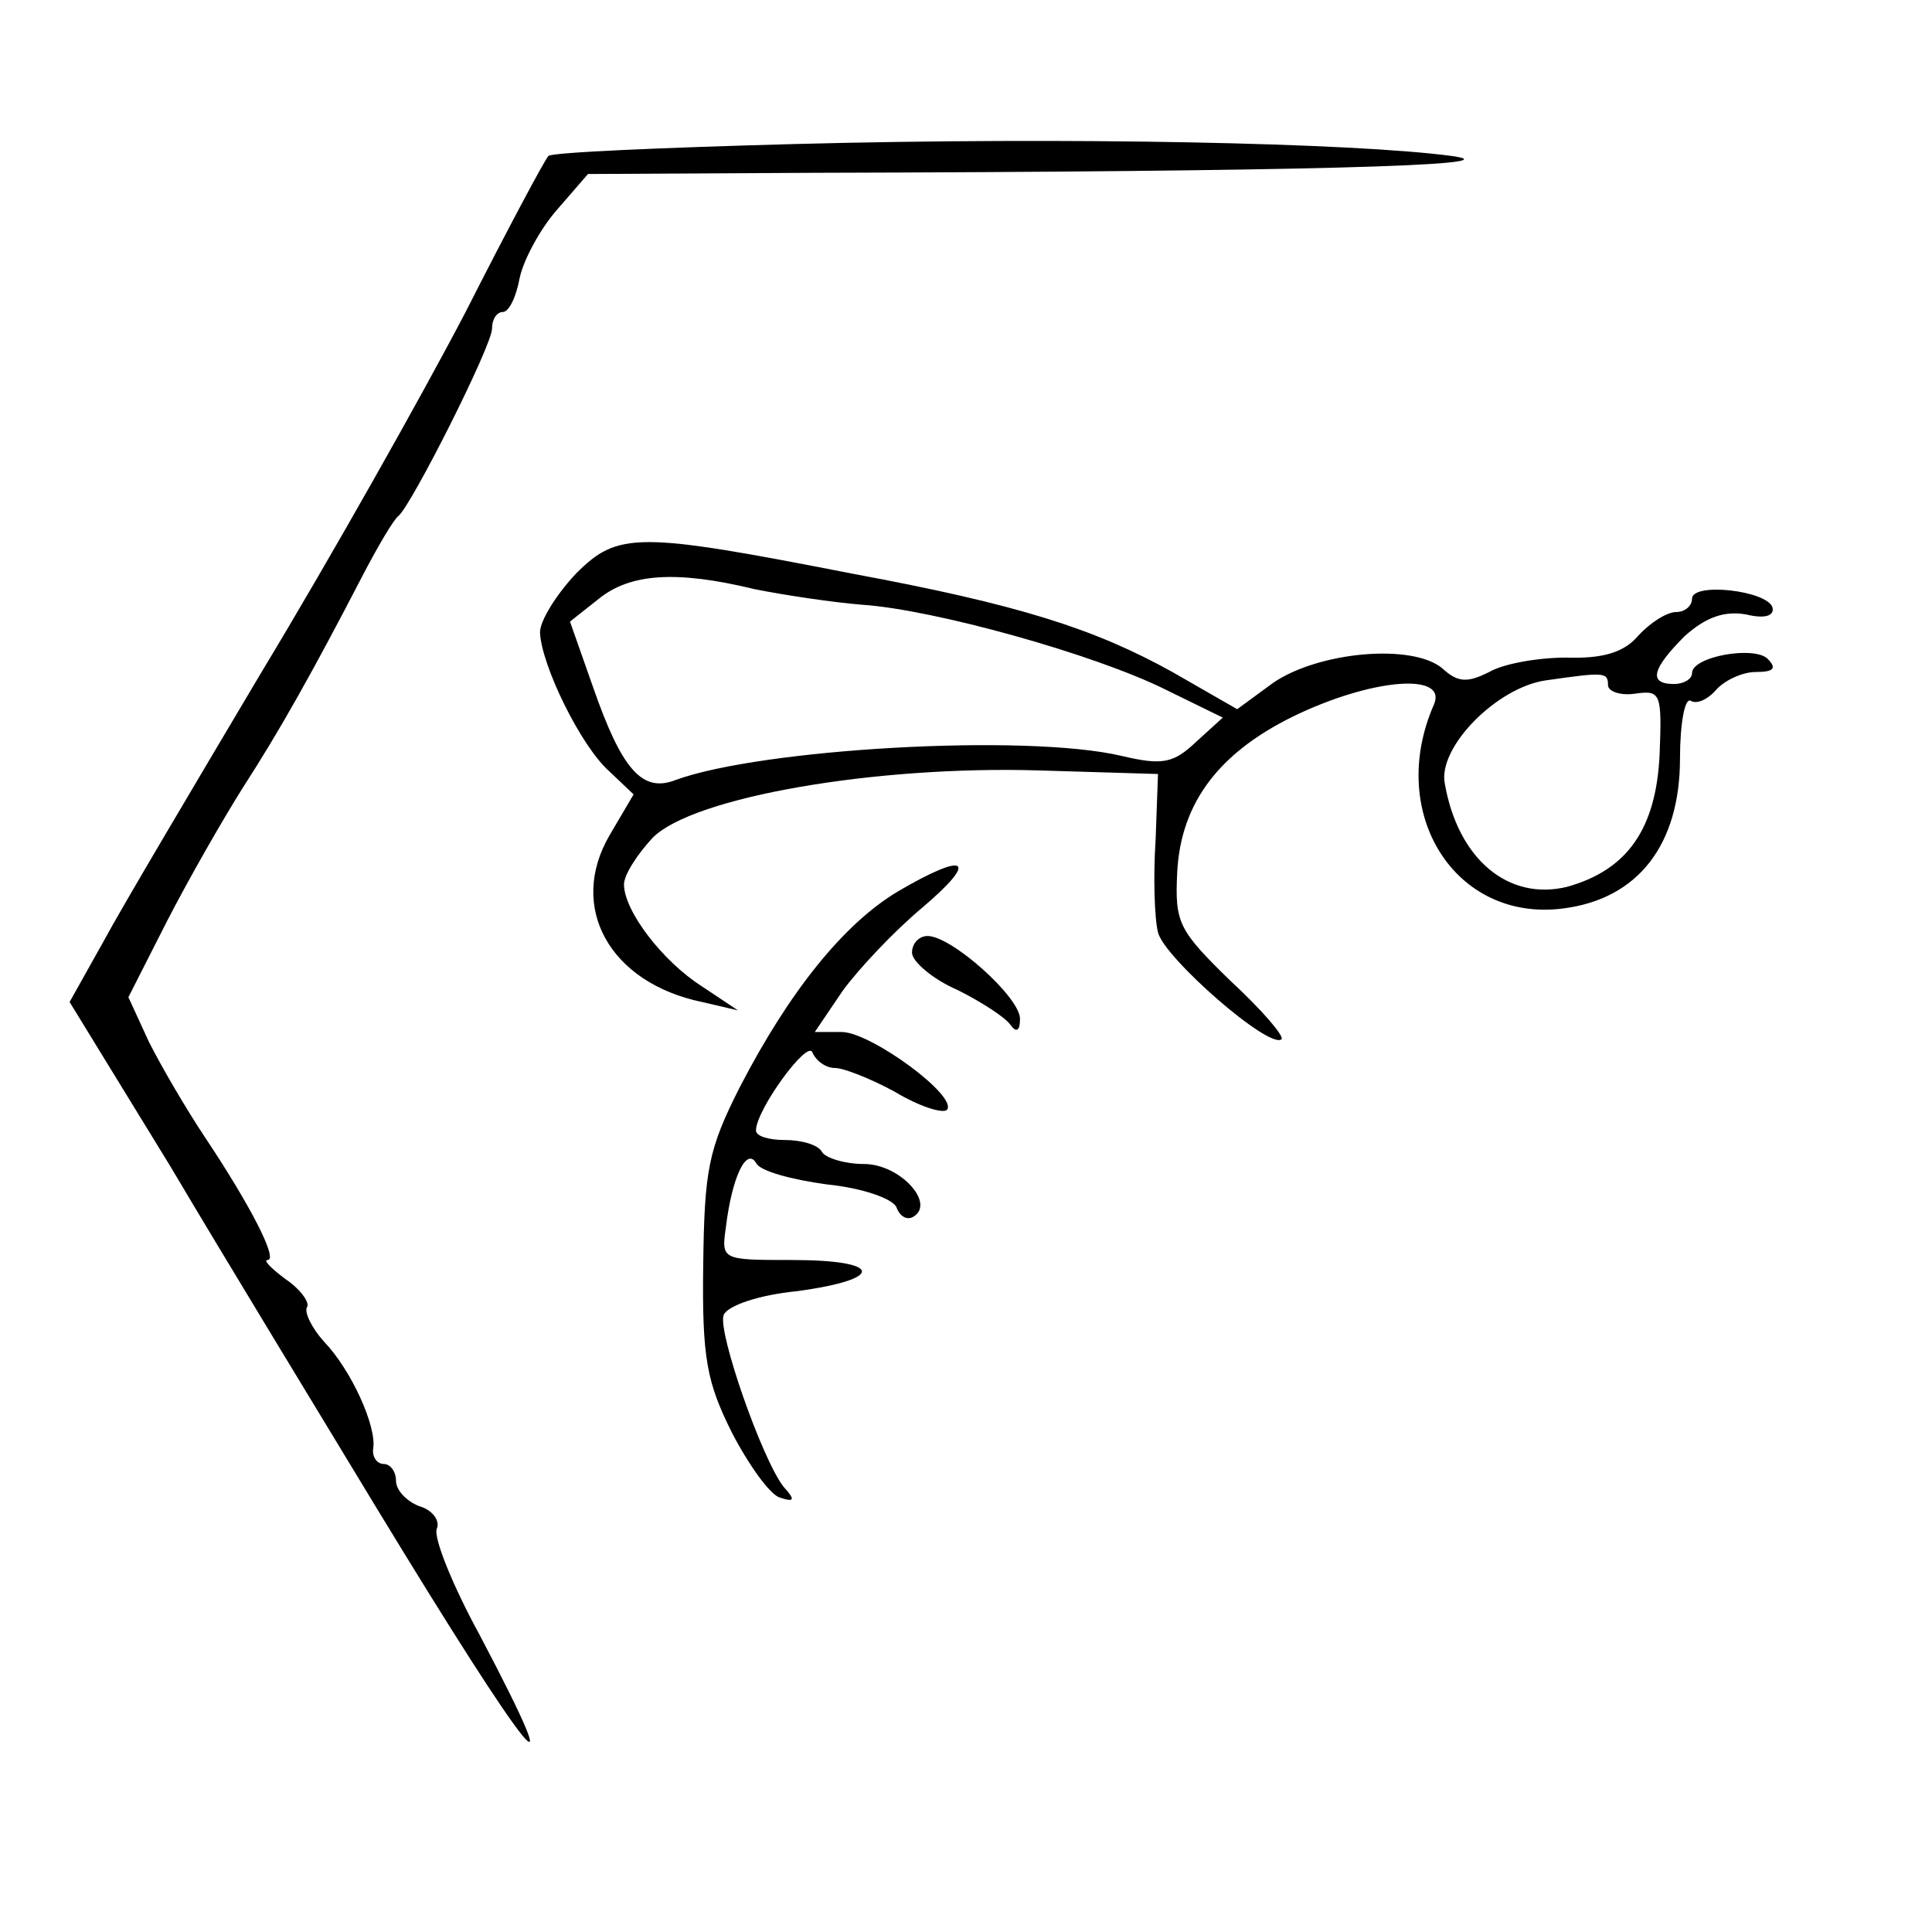 <?xml version="1.0" standalone="no"?>
<!DOCTYPE svg PUBLIC "-//W3C//DTD SVG 20010904//EN"
 "http://www.w3.org/TR/2001/REC-SVG-20010904/DTD/svg10.dtd">
<svg version="1.0" xmlns="http://www.w3.org/2000/svg"
 width="161pt" height="161pt" viewBox="0 0 161 161"
 preserveAspectRatio="xMidYMid meet">
<g transform="translate(0,161) scale(0.1,-0.1)"
fill="#000000" stroke="none">
<path d="M663 1490 c-111 -3 -204 -7 -206 -10 -3 -3 -34 -61 -69 -130 -36 -69
-112 -204 -170 -300 -57 -96 -117 -197 -132 -225 l-28 -50 84 -137 c45 -76
123 -204 172 -285 127 -209 166 -258 86 -106 -23 42 -39 82 -36 89 3 7 -4 16
-15 19 -10 4 -19 13 -19 21 0 8 -5 14 -10 14 -6 0 -10 6 -9 13 3 18 -18 65
-41 89 -10 11 -17 25 -14 29 2 4 -6 15 -18 23 -12 9 -19 16 -15 16 9 0 -14 45
-52 102 -16 24 -37 60 -47 80 l-17 37 32 63 c18 35 46 84 63 111 31 48 58 96
100 177 13 25 26 47 30 50 11 9 78 142 78 156 0 8 4 14 9 14 5 0 11 12 14 28
3 15 17 41 31 57 l26 30 187 1 c403 1 590 6 533 14 -82 11 -319 16 -547 10z"/>
<path d="M480 1132 c-16 -17 -30 -39 -30 -49 1 -27 34 -95 58 -116 l20 -19
-20 -34 c-35 -60 0 -123 77 -139 l30 -7 -30 20 c-33 21 -65 63 -65 85 0 8 11
25 24 39 34 34 186 60 321 56 l100 -3 -2 -55 c-2 -30 -1 -65 2 -77 5 -21 93
-98 103 -89 2 3 -17 25 -43 49 -43 42 -46 48 -44 90 3 59 36 102 103 133 63
29 122 33 111 7 -40 -91 18 -182 108 -170 62 8 97 53 97 125 0 29 4 51 9 48 5
-3 14 1 21 9 7 8 22 15 33 15 15 0 18 3 10 11 -11 11 -63 2 -63 -12 0 -5 -7
-9 -15 -9 -22 0 -18 13 9 40 18 16 33 21 51 18 16 -4 24 -1 22 6 -5 14 -67 21
-67 7 0 -6 -6 -11 -13 -11 -8 0 -22 -9 -32 -20 -12 -14 -30 -19 -60 -18 -23 0
-52 -5 -64 -12 -18 -9 -26 -9 -39 3 -25 21 -103 14 -141 -12 l-30 -22 -54 31
c-65 36 -127 56 -267 82 -179 35 -195 35 -230 0z m149 -13 c25 -5 65 -11 90
-13 59 -4 193 -41 253 -71 l47 -23 -22 -20 c-19 -18 -28 -20 -62 -12 -80 19
-301 6 -372 -20 -28 -11 -45 9 -69 78 l-19 54 24 19 c26 21 64 24 130 8z m711
-80 c0 -5 10 -9 23 -7 21 3 22 0 20 -51 -3 -62 -27 -96 -77 -110 -49 -12 -91
23 -102 86 -6 30 43 80 84 86 49 7 52 7 52 -4z"/>
<path d="M748 867 c-45 -27 -90 -83 -131 -162 -27 -53 -30 -70 -31 -150 -1
-77 3 -97 24 -139 14 -27 32 -52 40 -54 12 -4 13 -2 3 9 -18 23 -55 129 -50
143 3 8 30 17 61 20 74 10 72 26 -4 26 -59 0 -59 0 -55 28 5 41 17 66 25 53 3
-7 30 -14 59 -18 30 -3 55 -12 58 -19 3 -8 9 -11 14 -8 19 11 -11 44 -41 44
-16 0 -32 5 -35 10 -3 6 -17 10 -31 10 -13 0 -24 3 -24 8 0 17 43 76 47 65 3
-7 11 -13 19 -13 7 0 30 -9 50 -20 20 -12 39 -18 43 -15 10 11 -62 64 -87 65
l-23 0 23 34 c13 18 43 50 67 70 47 40 37 47 -21 13z"/>
<path d="M760 816 c0 -7 17 -22 38 -31 20 -10 40 -23 44 -29 5 -7 8 -5 8 5 0
18 -57 69 -77 69 -7 0 -13 -6 -13 -14z"/>
</g>
</svg>
